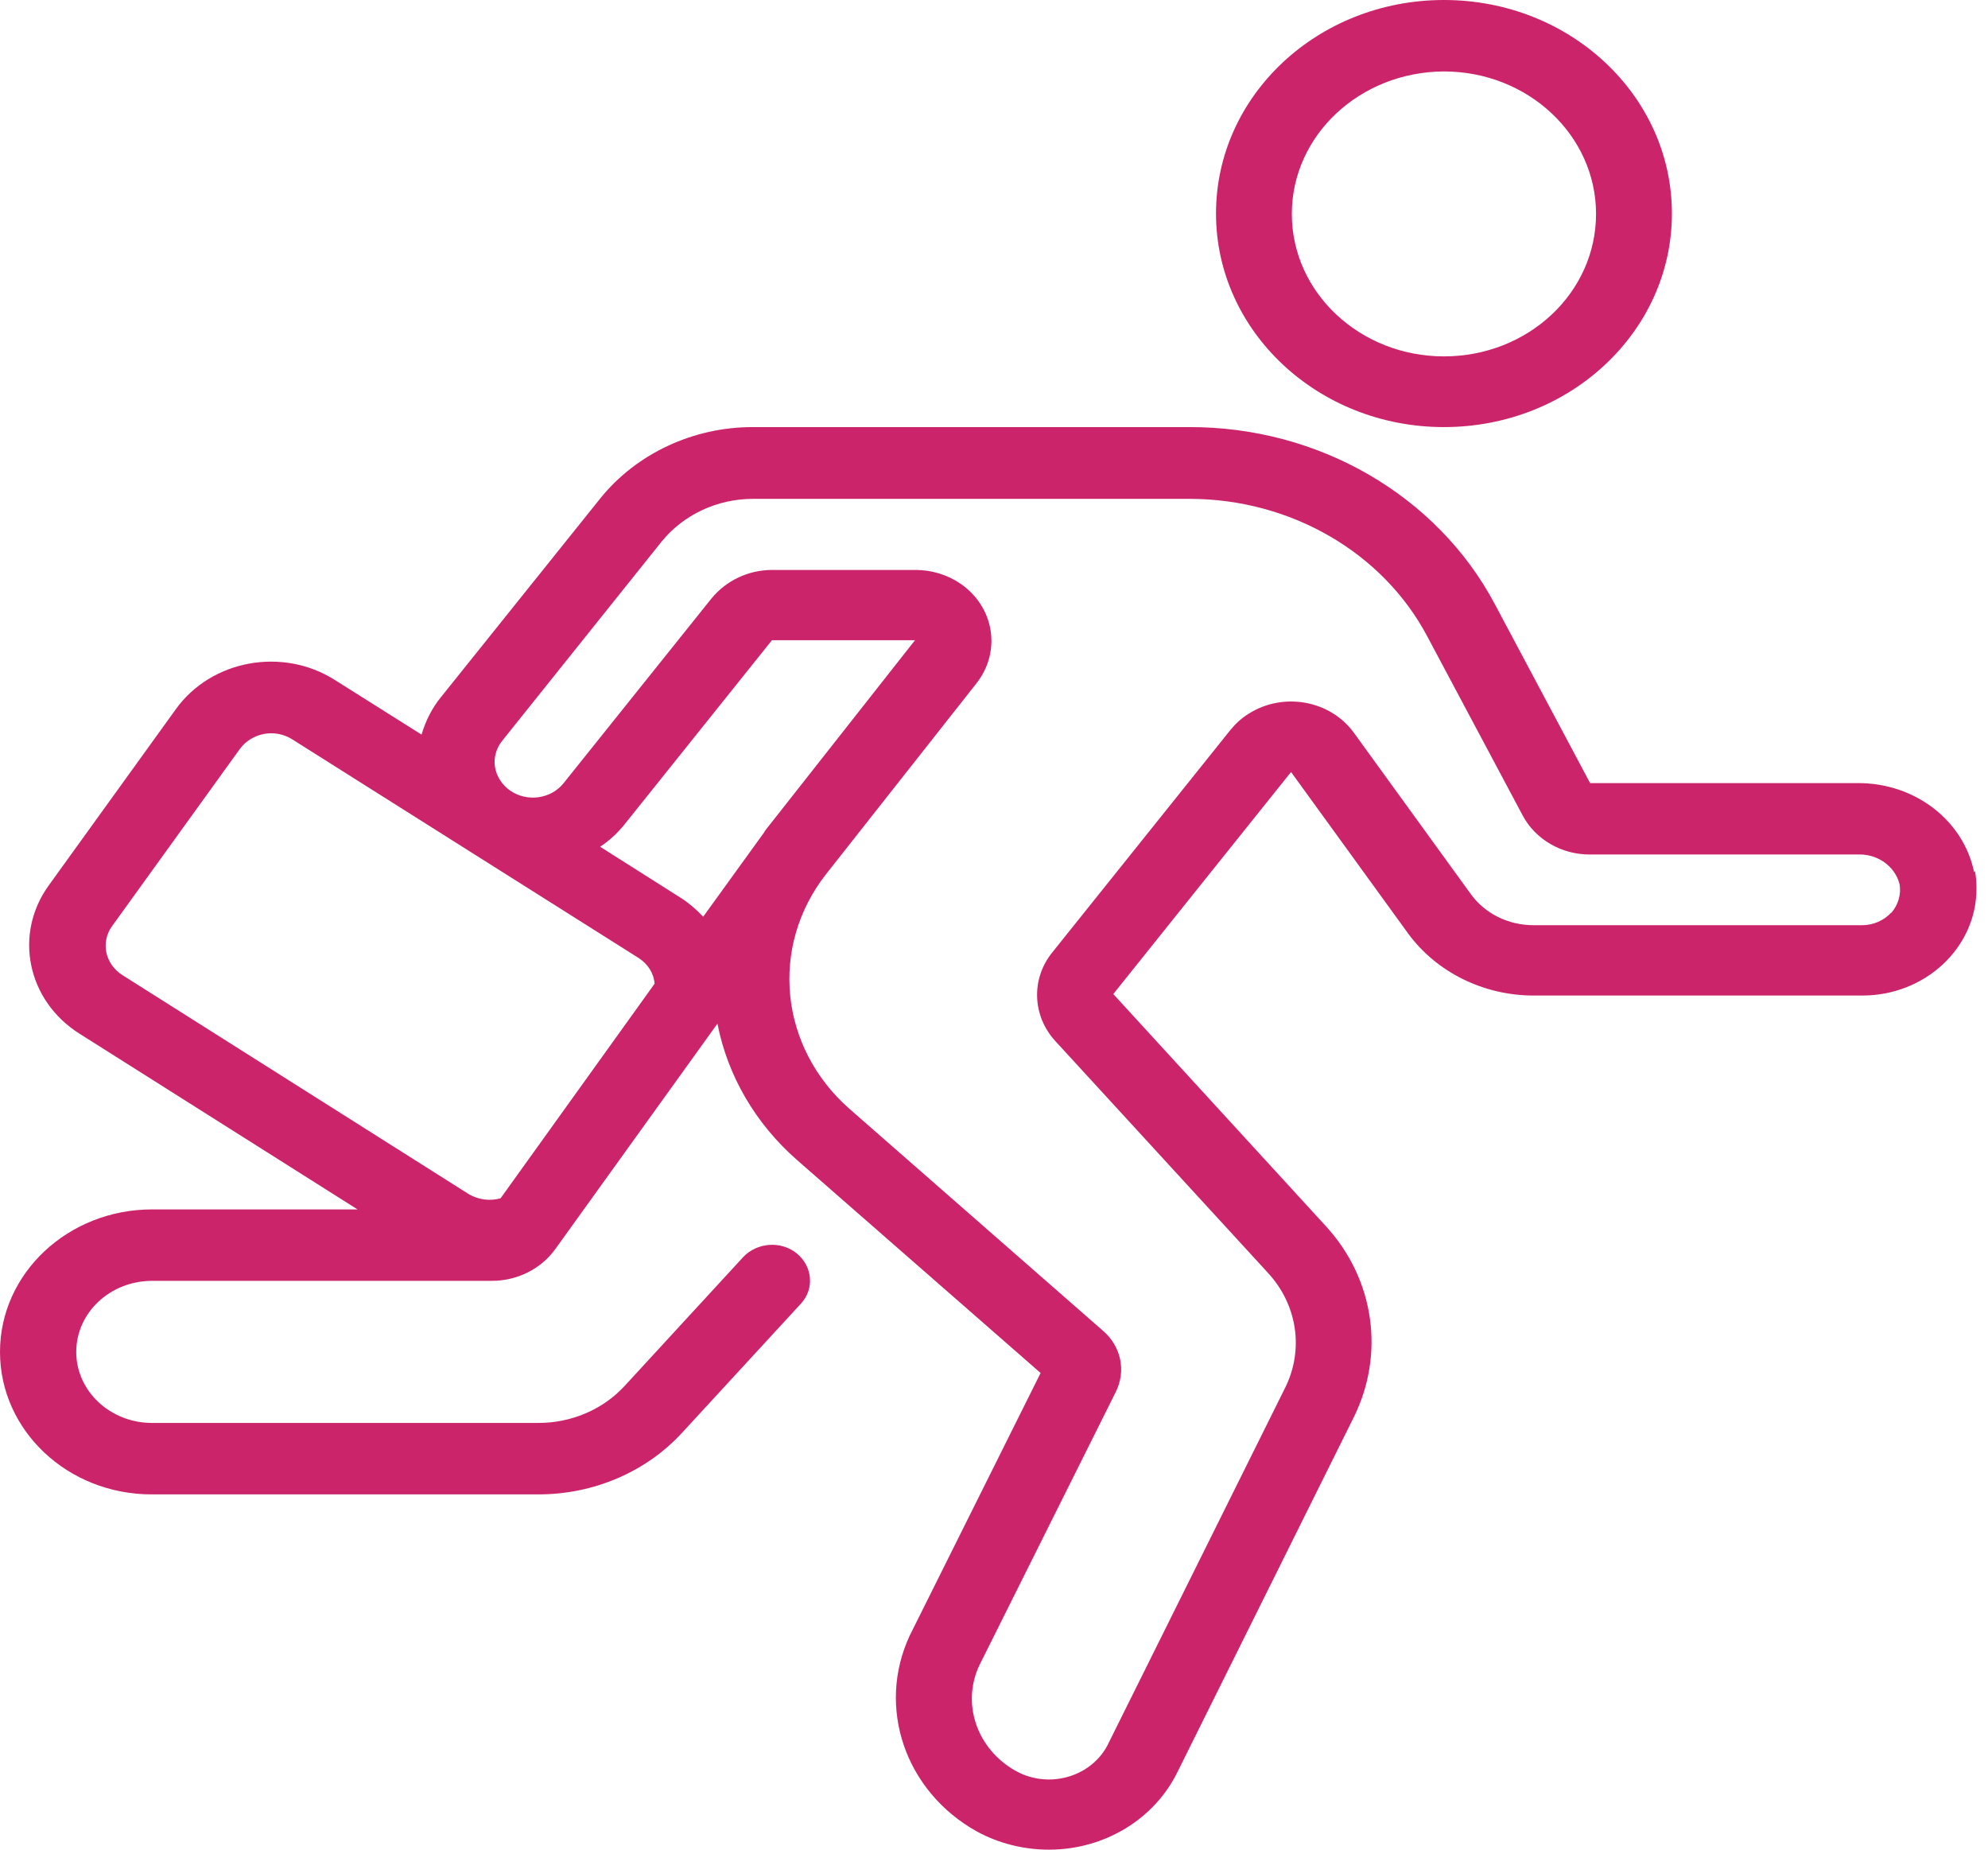 <svg width="43" height="40" viewBox="0 0 43 40" fill="none" xmlns="http://www.w3.org/2000/svg">
<path d="M31.232 9.236C33.958 9.236 36.163 7.171 36.163 4.618C36.163 2.065 33.958 0 31.232 0C28.506 0 26.302 2.065 26.302 4.618C26.302 7.163 28.506 9.236 31.232 9.236ZM31.232 1.545C33.044 1.545 34.522 2.921 34.522 4.626C34.522 6.331 33.053 7.707 31.232 7.707C29.421 7.707 27.942 6.331 27.942 4.626C27.942 2.929 29.412 1.553 31.232 1.545ZM42.7 18.863C42.469 17.735 41.41 16.927 40.179 16.935H34.394L32.335 13.069C31.087 10.716 28.524 9.228 25.721 9.236H16.278C14.988 9.236 13.766 9.812 12.989 10.772L9.536 15.078C9.34 15.318 9.203 15.598 9.118 15.886L7.238 14.702C6.11 13.99 4.58 14.27 3.811 15.326L1.051 19.152C0.291 20.208 0.59 21.641 1.718 22.353L7.733 26.154H3.29C1.478 26.154 0 27.531 0 29.236C0 30.932 1.461 32.317 3.281 32.317H11.647C12.843 32.317 13.98 31.829 14.757 30.98L17.321 28.195C17.62 27.875 17.577 27.387 17.235 27.107C16.894 26.827 16.372 26.867 16.073 27.187L13.51 29.972C13.04 30.484 12.356 30.772 11.647 30.772H3.29C2.384 30.772 1.649 30.084 1.649 29.236C1.649 28.387 2.384 27.699 3.29 27.699H10.639C11.186 27.699 11.698 27.443 12.006 27.019L15.518 22.137C15.74 23.273 16.347 24.306 17.244 25.09L22.508 29.692L19.679 35.366C18.953 36.919 19.577 38.743 21.132 39.608C21.602 39.864 22.14 40 22.687 40C23.892 40 24.977 39.336 25.473 38.311L29.284 30.644C29.959 29.276 29.729 27.659 28.677 26.515L24.08 21.497L27.925 16.695L30.455 20.184C31.07 21.024 32.087 21.529 33.172 21.529H40.282C41.64 21.529 42.751 20.496 42.751 19.216C42.751 19.088 42.743 18.96 42.717 18.831L42.7 18.863ZM10.827 25.914C10.596 25.978 10.348 25.946 10.143 25.826L2.649 21.088C2.273 20.848 2.17 20.376 2.427 20.024L5.187 16.198C5.443 15.846 5.947 15.75 6.323 15.99L13.818 20.72C14.014 20.848 14.142 21.048 14.159 21.273L10.827 25.914ZM16.535 17.991L15.21 19.824C15.074 19.68 14.92 19.544 14.749 19.432L12.98 18.311C13.177 18.183 13.348 18.023 13.493 17.847L16.697 13.845H19.791L16.552 17.959L16.535 17.983V17.991ZM40.906 19.736C40.752 19.904 40.521 20.008 40.282 20.008H33.172C32.625 20.008 32.121 19.76 31.814 19.336L29.284 15.846C28.771 15.142 27.755 14.958 27.003 15.438C26.849 15.534 26.721 15.654 26.61 15.79L22.764 20.592C22.294 21.169 22.328 21.977 22.833 22.521L27.43 27.531C28.062 28.219 28.207 29.188 27.797 30.012L23.986 37.679C23.678 38.351 22.85 38.663 22.132 38.375C22.072 38.351 22.012 38.319 21.952 38.287C21.132 37.815 20.799 36.855 21.175 36.03L24.131 30.108C24.362 29.652 24.251 29.116 23.858 28.779L18.381 23.986C16.86 22.657 16.637 20.472 17.868 18.904L17.893 18.872L21.123 14.774C21.662 14.086 21.508 13.125 20.773 12.621C20.491 12.429 20.149 12.325 19.799 12.325H16.706C16.184 12.325 15.706 12.557 15.39 12.941L12.185 16.943C11.912 17.279 11.399 17.351 11.032 17.095C10.861 16.975 10.741 16.791 10.707 16.591C10.673 16.391 10.733 16.183 10.861 16.022L14.313 11.709C14.783 11.133 15.509 10.788 16.287 10.788H25.729C27.908 10.788 29.908 11.941 30.873 13.765L32.933 17.631C33.206 18.151 33.779 18.487 34.403 18.479H40.188C40.606 18.463 40.982 18.727 41.085 19.112C41.128 19.336 41.059 19.568 40.906 19.744V19.736Z" fill="#CC246B"/>
</svg>
